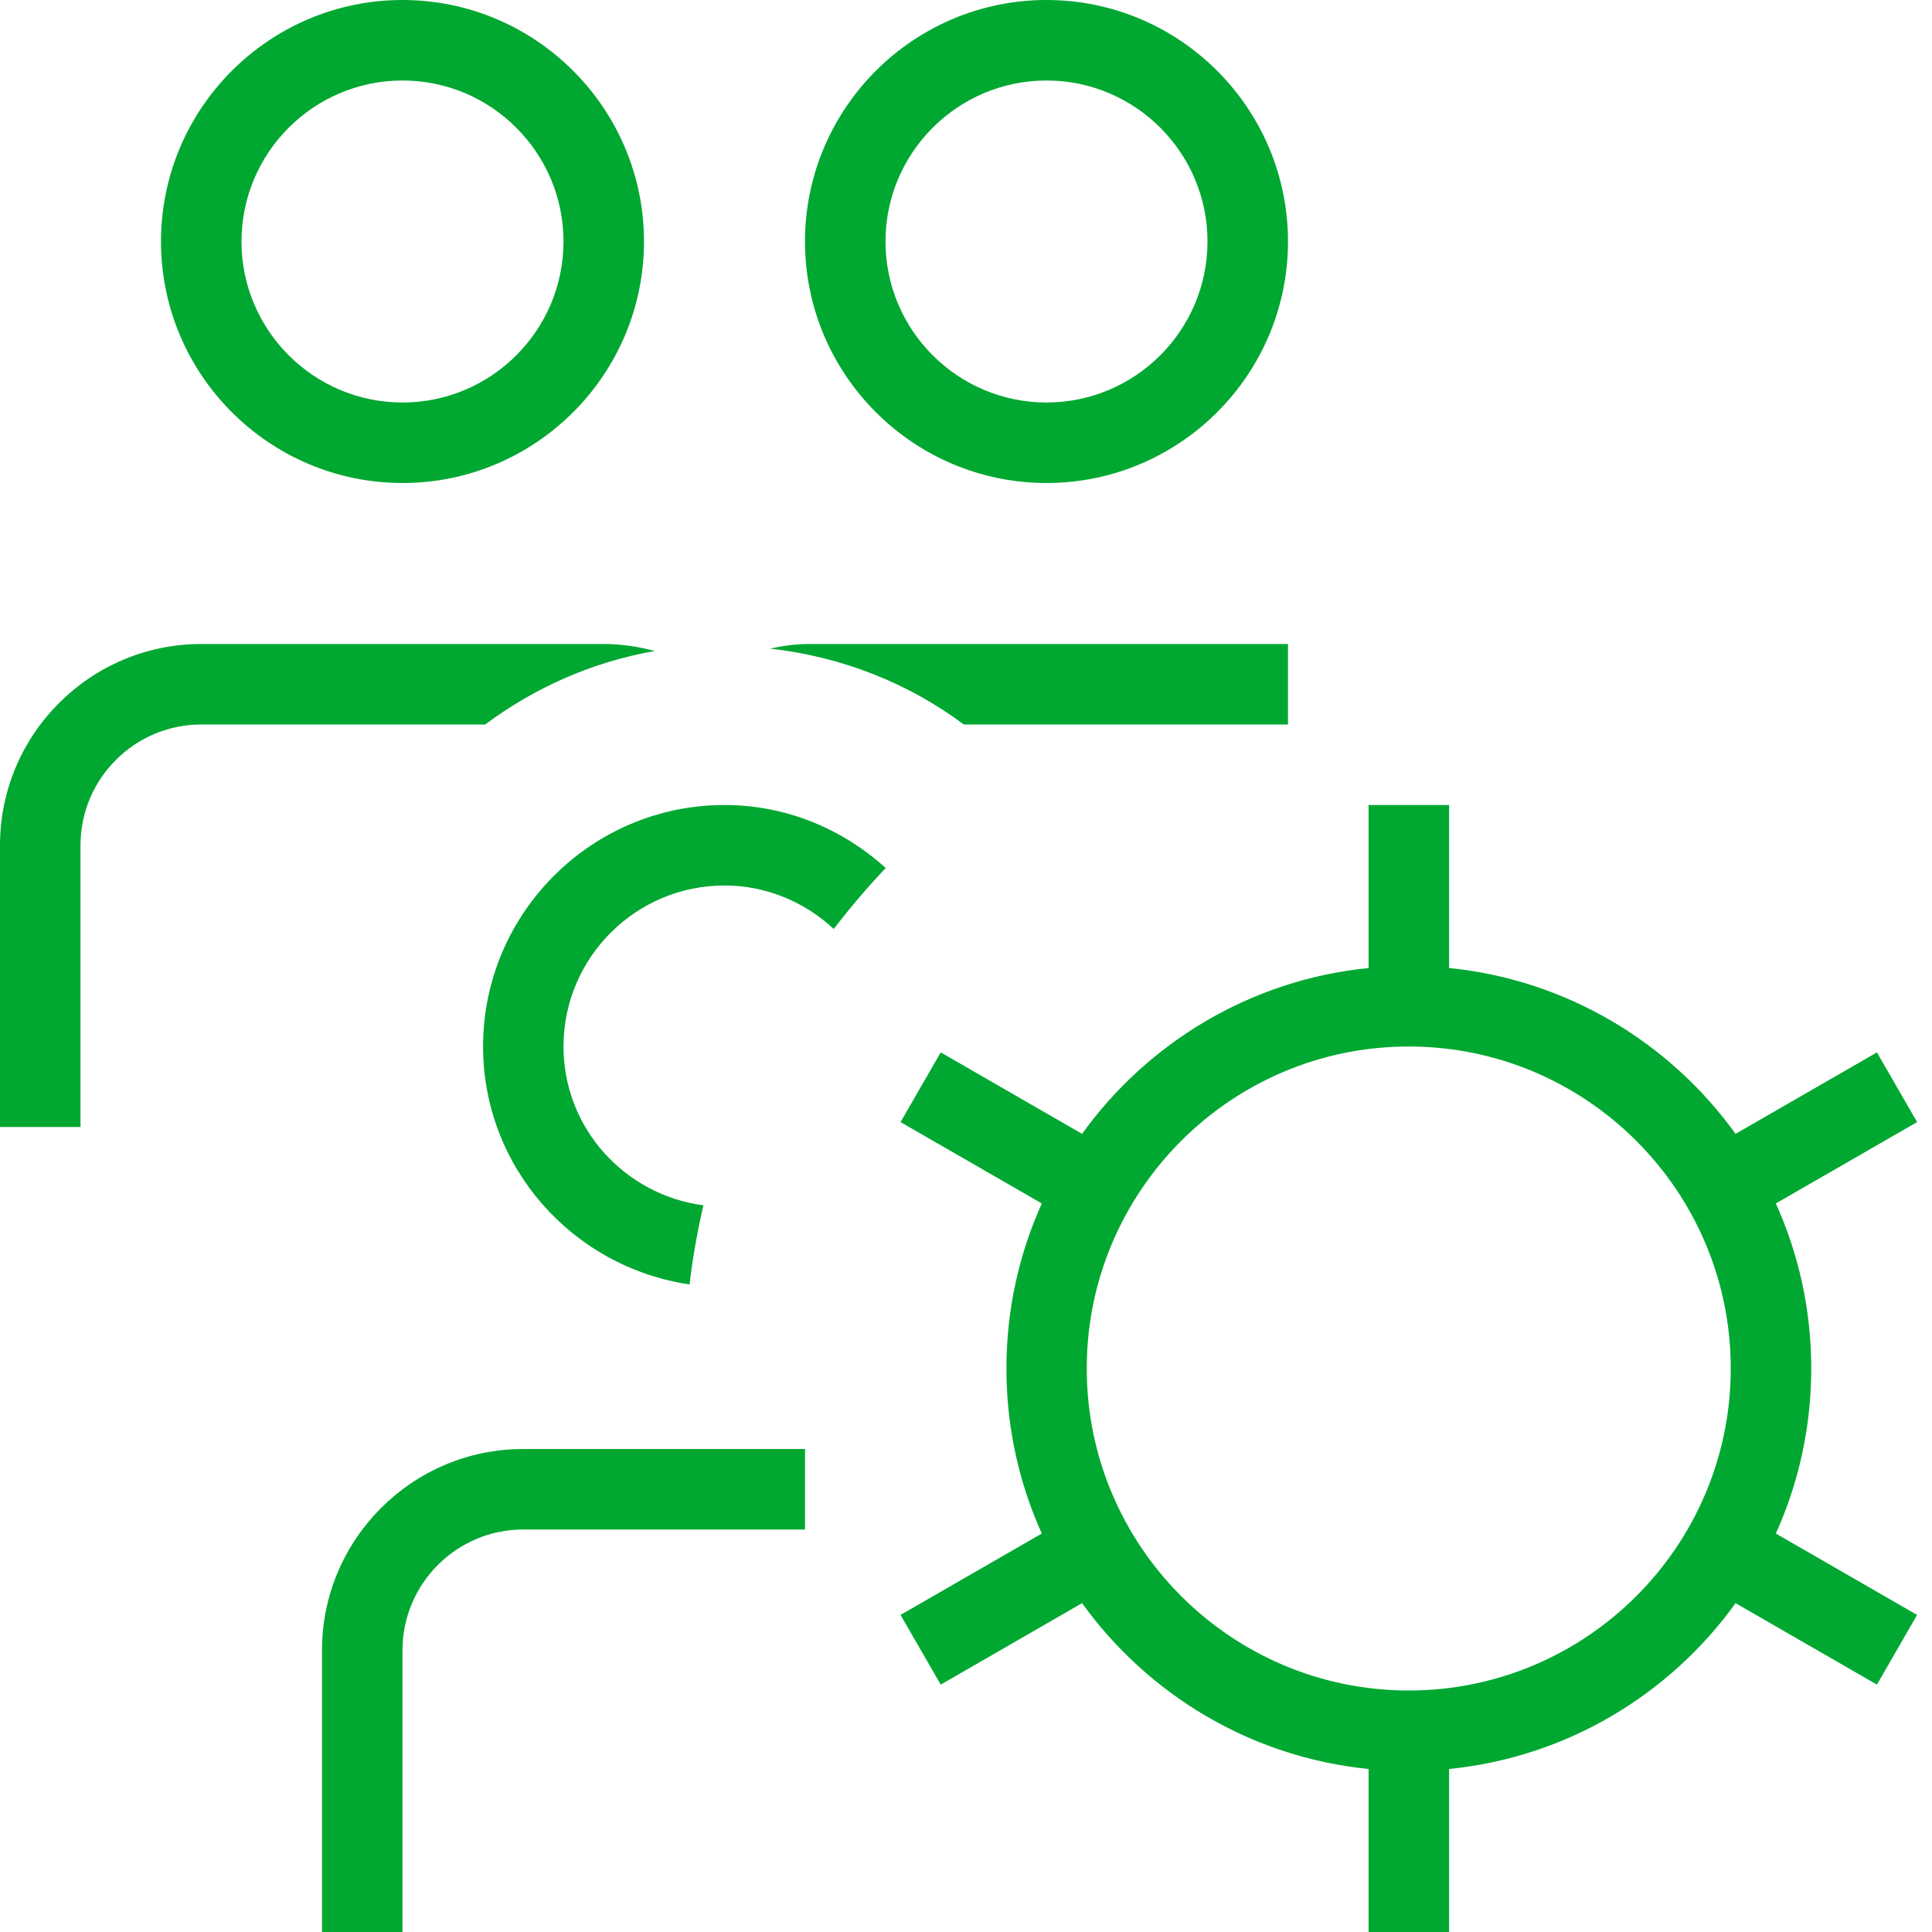 <svg width="90" height="90" viewBox="0 0 90 90" fill="none" xmlns="http://www.w3.org/2000/svg">
<path d="M84.375 63.75C84.375 61.013 83.786 58.41 82.725 56.062L89.306 52.271L87.435 49.024L80.85 52.819C77.786 48.566 72.99 45.641 67.504 45.094V37.5H63.754V45.094C58.267 45.641 53.468 48.566 50.407 52.819L43.822 49.024L41.951 52.271L48.532 56.062C47.471 58.41 46.883 61.013 46.883 63.75C46.883 66.487 47.471 69.09 48.532 71.438L41.951 75.229L43.822 78.476L50.407 74.681C53.471 78.934 58.267 81.859 63.754 82.406V90H67.504V82.406C72.99 81.859 77.79 78.934 80.85 74.681L87.435 78.476L89.306 75.229L82.725 71.438C83.786 69.09 84.375 66.487 84.375 63.75ZM65.625 78.75C57.352 78.75 50.625 72.022 50.625 63.75C50.625 55.477 57.352 48.75 65.625 48.75C73.897 48.75 80.625 55.477 80.625 63.75C80.625 72.022 73.897 78.75 65.625 78.75ZM24.375 67.5H37.5V71.25H24.375C21.274 71.25 18.75 73.774 18.75 76.875V90H15V76.875C15 71.707 19.207 67.5 24.375 67.5ZM22.601 33.75H9.375C6.274 33.75 3.75 36.274 3.75 39.375V52.5H0V39.375C0 34.208 4.207 30 9.375 30H28.125C28.95 30 29.741 30.124 30.503 30.326C27.57 30.84 24.896 32.04 22.601 33.75ZM33.75 37.5C36.645 37.5 39.266 38.629 41.261 40.436C40.403 41.336 39.6 42.285 38.839 43.275C37.5 42.03 35.719 41.25 33.75 41.25C29.614 41.25 26.25 44.614 26.25 48.75C26.25 52.549 29.096 55.661 32.767 56.149C32.49 57.356 32.265 58.583 32.123 59.835C26.696 59.036 22.504 54.394 22.504 48.75C22.504 42.547 27.551 37.5 33.754 37.5H33.75ZM18.75 22.5C24.953 22.5 30 17.453 30 11.25C30 5.048 24.953 0 18.75 0C12.547 0 7.5 5.048 7.5 11.25C7.5 17.453 12.547 22.5 18.75 22.5ZM18.75 3.75C22.886 3.75 26.25 7.114 26.25 11.25C26.25 15.386 22.886 18.75 18.75 18.75C14.614 18.75 11.25 15.386 11.25 11.25C11.25 7.114 14.614 3.75 18.75 3.75ZM48.75 22.5C54.953 22.5 60 17.453 60 11.25C60 5.048 54.953 0 48.75 0C42.547 0 37.5 5.048 37.5 11.25C37.5 17.453 42.547 22.5 48.75 22.5ZM48.75 3.75C52.886 3.75 56.25 7.114 56.25 11.25C56.25 15.386 52.886 18.75 48.75 18.75C44.614 18.75 41.25 15.386 41.25 11.25C41.25 7.114 44.614 3.75 48.75 3.75ZM44.899 33.75C42.319 31.826 39.236 30.596 35.873 30.214C36.45 30.09 37.039 30 37.654 30H60V33.75H44.899Z" fill="#00A831"/>
</svg>
